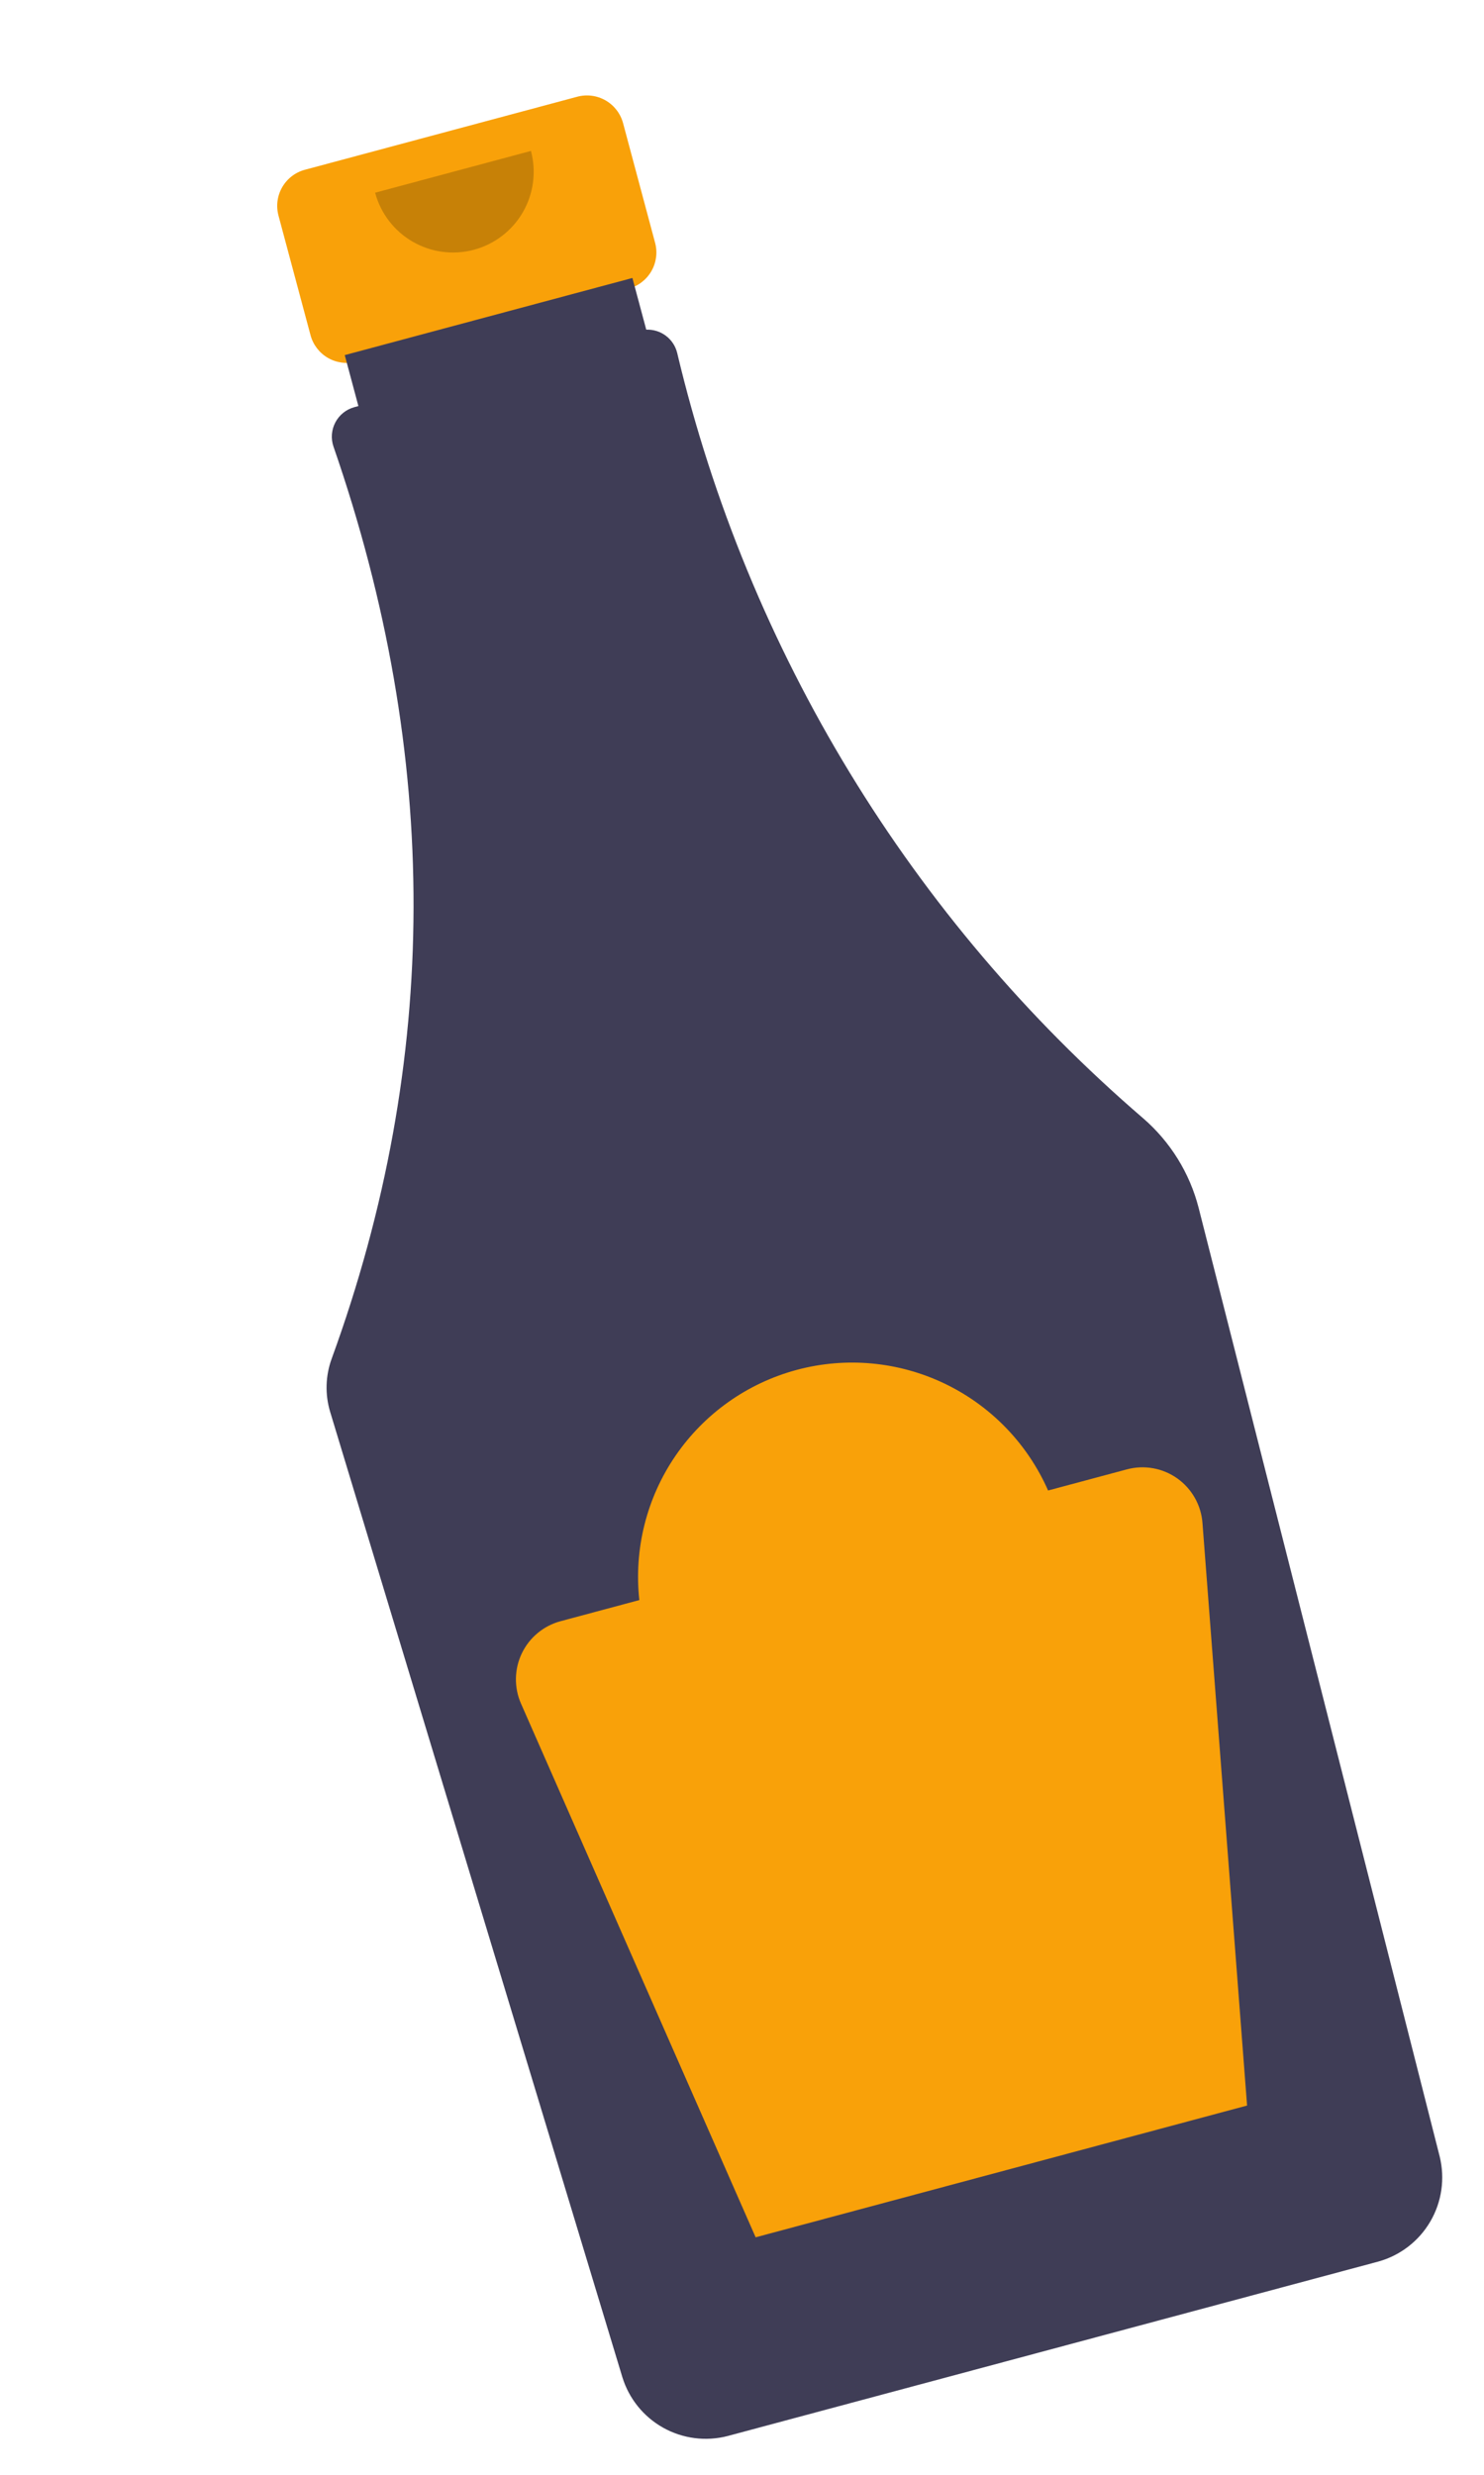 <svg width="81" height="135" viewBox="0 0 81 135" fill="none" xmlns="http://www.w3.org/2000/svg">
<path d="M31.51 5.276L16.643 9.26C16.12 9.4 15.675 9.742 15.404 10.211C15.133 10.679 15.06 11.236 15.2 11.759L16.949 18.285C17.089 18.807 17.431 19.253 17.899 19.523C18.368 19.794 18.925 19.867 19.448 19.727L21.911 19.067L24.531 28.845L34.471 26.181L31.851 16.404L34.314 15.744C34.837 15.604 35.283 15.262 35.553 14.793C35.824 14.325 35.897 13.768 35.757 13.245L34.009 6.719C33.869 6.197 33.527 5.751 33.058 5.48C32.589 5.21 32.032 5.136 31.51 5.276Z" fill="#F9A109"/>
<path d="M62.402 61.007C49.728 50.124 40.823 35.508 36.963 19.255C36.872 18.88 36.654 18.549 36.346 18.317C36.038 18.085 35.659 17.967 35.274 17.983L34.518 15.164L18.817 19.371L19.562 22.151L19.346 22.209C19.125 22.269 18.918 22.373 18.739 22.516C18.56 22.659 18.412 22.838 18.305 23.041C18.198 23.243 18.134 23.466 18.116 23.695C18.099 23.923 18.13 24.153 18.205 24.369C24.062 41.281 24.029 57.863 18.104 74.116C17.763 75.05 17.734 76.07 18.022 77.022L33.968 129.669C34.327 130.842 35.125 131.832 36.196 132.431C37.267 133.03 38.528 133.193 39.715 132.885L75.229 123.369C76.425 123.038 77.445 122.253 78.071 121.181C78.697 120.11 78.879 118.836 78.58 117.631L65.425 65.892C64.938 63.994 63.883 62.29 62.402 61.007V61.007Z" fill="#3F3D56"/>
<path opacity="0.2" d="M28.98 8.233C29.282 9.361 29.124 10.563 28.54 11.574C27.956 12.585 26.995 13.323 25.867 13.625C24.739 13.927 23.538 13.769 22.526 13.185C21.515 12.601 20.777 11.64 20.475 10.512" fill="black"/>
<path d="M61.507 80.154L57.207 81.306C56.082 78.752 54.081 76.685 51.565 75.478C49.048 74.271 46.183 74.005 43.488 74.727C40.792 75.45 38.444 77.113 36.868 79.416C35.292 81.719 34.593 84.51 34.896 87.284L30.595 88.437C30.138 88.559 29.712 88.779 29.348 89.082C28.983 89.384 28.688 89.762 28.483 90.189C28.278 90.616 28.168 91.083 28.16 91.556C28.153 92.03 28.247 92.5 28.438 92.933L41.245 122.045L68.068 114.857L65.633 83.076C65.597 82.595 65.454 82.128 65.216 81.708C64.978 81.288 64.65 80.925 64.257 80.646C63.863 80.367 63.412 80.178 62.937 80.093C62.462 80.008 61.973 80.029 61.507 80.154Z" fill="#F9A109"/>
</svg>
